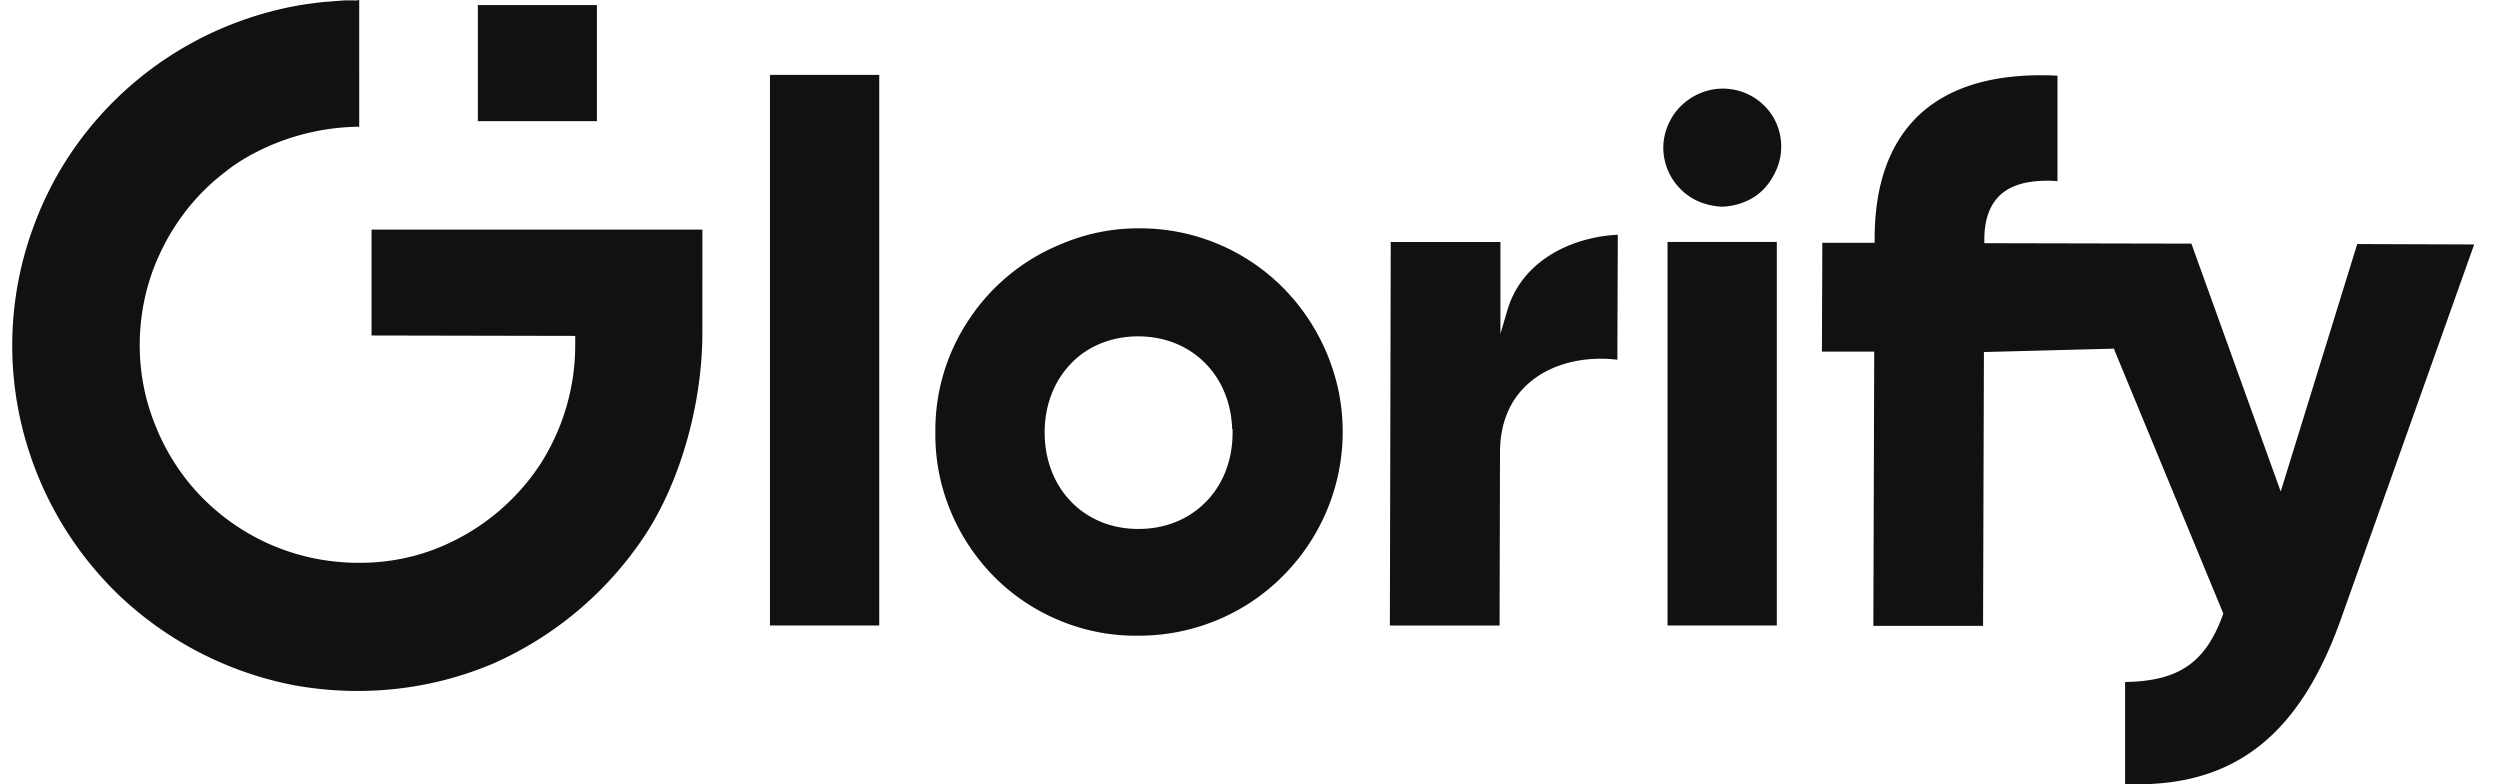 <svg width="102" height="32" fill="none" xmlns="http://www.w3.org/2000/svg"><g clip-path="url(#clip0_1310_226853)"><g clip-path="url(#clip1_1310_226853)" fill="#111"><path d="M52.354 11.745a8.227 8.227 0 00-5.881-2.429 7.989 7.989 0 00-3.175.642 8.188 8.188 0 00-3.747 3.054 8.105 8.105 0 00-1.388 4.614 8.098 8.098 0 00.607 3.192 8.36 8.36 0 001.787 2.707 8.136 8.136 0 002.706 1.804 8.04 8.04 0 003.193.607h.017a8.321 8.321 0 004.597-1.388 8.381 8.381 0 003.07-3.73 8.296 8.296 0 00.486-4.805 8.476 8.476 0 00-2.272-4.268zm-2.065 5.916c0 2.272-1.613 3.92-3.834 3.92h-.017c-2.22 0-3.816-1.665-3.816-3.938 0-1.127.399-2.133 1.11-2.845.676-.694 1.648-1.075 2.706-1.075 2.169 0 3.765 1.579 3.834 3.782h.017v.156zm11.224-5.047l-.295 1.006V9.873h-4.476l-.035 15.648h4.476l.017-7.043c0-1.215.4-2.186 1.215-2.88 1.04-.885 2.498-1.058 3.573-.92l.018-5.1c-1.822.087-3.869 1.006-4.493 3.036zm34.662-2.657l-3.122 10.097L89.409 9.94l-8.448-.018v-.156c0-.815.225-1.422.66-1.821.502-.451 1.266-.625 2.324-.556V3.087c-2.48-.121-4.372.416-5.638 1.596-1.215 1.145-1.822 2.845-1.822 5.066v.156h-2.134l-.017 4.441h2.134l-.035 11.19h4.476l.035-11.173 5.308-.138.035.104 4.424 10.703-.018.053c-.711 1.96-1.804 2.706-3.99 2.74v4.164c4.372.174 7.096-1.908 8.813-6.748l5.43-15.267-4.77-.017zM71.992 4.321a2.379 2.379 0 00-1.232-.659 2.371 2.371 0 00-1.387.139 2.47 2.47 0 00-1.093.885c-.26.399-.417.85-.417 1.336 0 .641.26 1.249.694 1.682.451.469 1.058.694 1.683.729a2.612 2.612 0 001.336-.4c.399-.26.694-.641.885-1.075a2.35 2.35 0 00.173-1.405 2.289 2.289 0 00-.642-1.232zM14.482.017h-.434c-.242.018-.485.035-.676.052-.312.018-.607.07-.902.104a14.273 14.273 0 00-6.107 2.499C4.108 4.302 2.39 6.522 1.42 9.108a13.968 13.968 0 00-.573 8.084 14.224 14.224 0 003.973 7.06 14.3 14.3 0 007.217 3.713c2.724.486 5.517.191 8.067-.884a14.403 14.403 0 006.21-5.24c1.44-2.186 2.343-5.36 2.343-8.257V9.368H15.159v4.32l8.31.017v.382a8.998 8.998 0 01-1.44 4.875 9.02 9.02 0 01-3.886 3.278c-1.562.694-3.314.885-5.066.59a8.907 8.907 0 01-4.563-2.272c-1.249-1.163-2.133-2.69-2.567-4.407a8.9 8.9 0 01.277-5.083c.608-1.648 1.648-3.07 3.019-4.094.121-.104 2.186-1.77 5.413-1.804V0h-.018a.385.385 0 01-.156.017z"/><path d="M24.354.207h-4.858v4.736h4.858V.207zm11.519 2.848h-4.459V25.52h4.459V3.055zm36.621 6.816h-4.459V25.52h4.459V9.871z"/></g></g><defs><clipPath id="clip0_1310_226853"><path fill="#fff" transform="translate(.5)" d="M0 0h101v32H0z"/></clipPath><clipPath id="clip1_1310_226853"><path fill="#fff" transform="translate(.5)" d="M0 0h101v32H0z"/></clipPath></defs></svg>